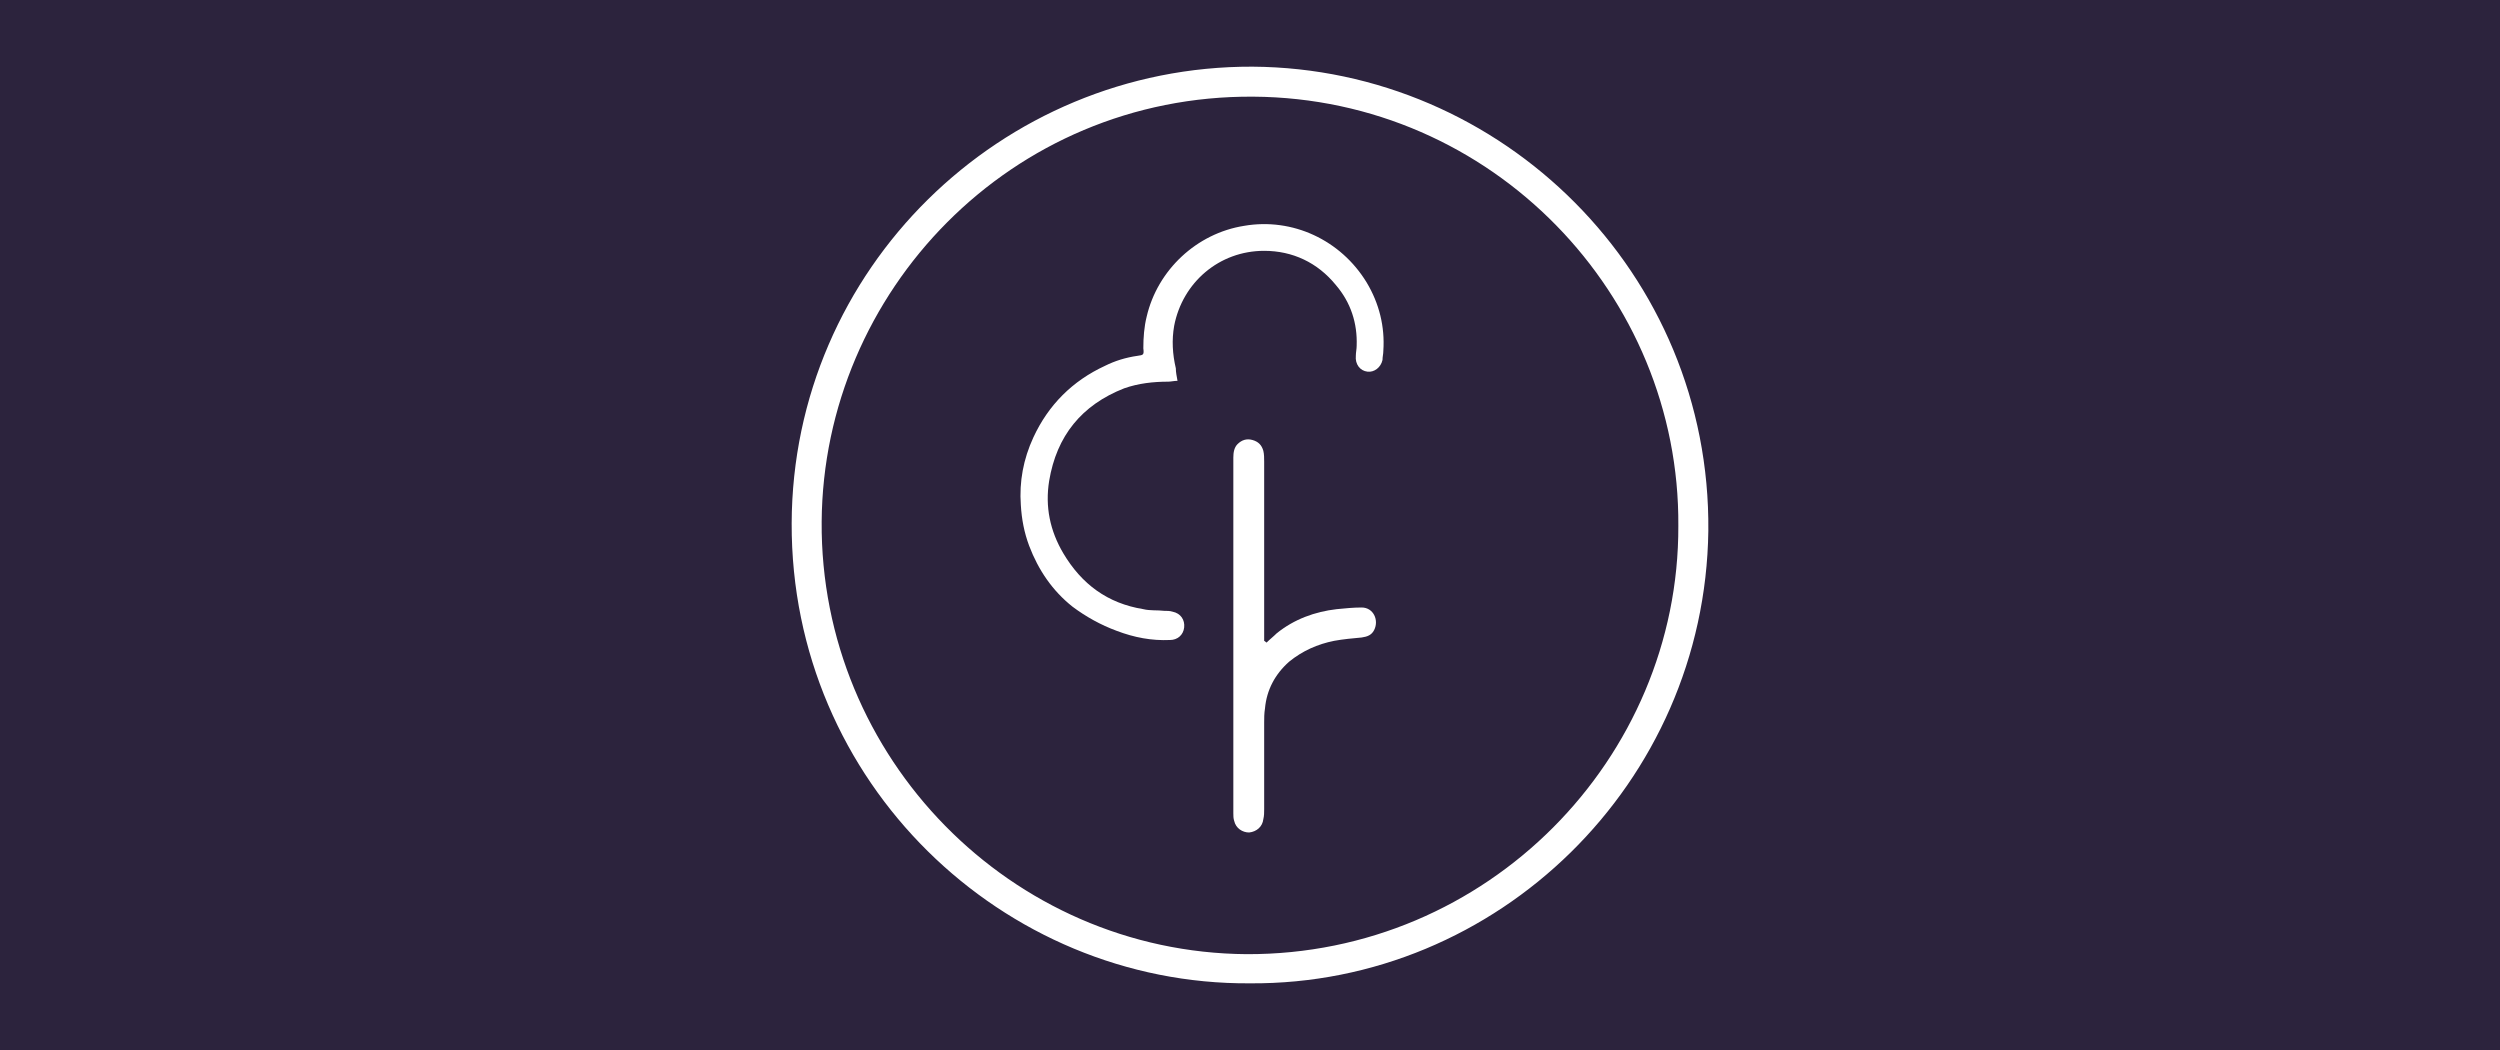 <?xml version="1.0" encoding="UTF-8"?>
<svg preserveAspectRatio="xMidYMid slice" width="300px" height="126px" xmlns="http://www.w3.org/2000/svg" xmlns:xlink="http://www.w3.org/1999/xlink" version="1.1" id="Layer_1" x="0px" y="0px" viewBox="0 0 300 126" style="enable-background:new 0 0 300 126;" xml:space="preserve">
<style type="text/css">
	.st0{fill:#2C233D;}
	.st1{fill:#FFA300;}
	.st2{fill:#FFFFFF;}
	.st3{fill:#47B7A4;}
	.st4{display:none;}
	.st5{display:inline;fill:#FFF859;}
	.st6{display:inline;fill:#FFFFFF;}
	.st7{fill:#D1D3D4;}
	.st8{fill:#FAC774;}
	.st9{fill-rule:evenodd;clip-rule:evenodd;fill:#D1D3D4;}
	.st10{fill-rule:evenodd;clip-rule:evenodd;fill:#FAC774;}
	.st11{opacity:0.6;fill-rule:evenodd;clip-rule:evenodd;fill:#D1D3D4;}
	.st12{opacity:0.6;}
	.st13{display:inline;}
</style>
<rect class="st0" width="300" height="126"></rect>
<g id="Layer_1-2">
	<path class="st2" d="M150,118c-29.7,0.2-55.1-24.1-55-55.2C95.1,32.3,120.1,7.9,150.3,8c30,0.2,55,24.8,54.7,55.7   C204.6,94,179.7,118.2,150,118L150,118z M201.4,63.1c0.2-27.7-22.3-51.3-51-51.5c-29.1-0.2-51.6,23.4-51.8,51   c-0.2,28.3,22.7,51.7,51,51.9C178.5,114.6,201.5,91,201.4,63.1L201.4,63.1z"></path>
	<path class="st2" d="M141.3,45.7c-0.4,0-0.8,0.1-1.1,0.1c-1.8,0-3.6,0.2-5.3,0.8c-5.1,2-8.1,5.7-9,11.1c-0.5,3.1,0.1,6,1.7,8.7   c2.2,3.7,5.3,6,9.6,6.7c0.8,0.2,1.7,0.1,2.5,0.2c0.3,0,0.7,0,1,0.1c1,0.2,1.5,1,1.4,1.9c-0.1,0.9-0.8,1.5-1.7,1.5   c-2.2,0.1-4.3-0.3-6.4-1.1c-1.9-0.7-3.7-1.7-5.3-2.9c-2.4-1.9-4.1-4.4-5.2-7.3c-0.6-1.6-0.9-3.2-1-4.9c-0.2-2.8,0.3-5.5,1.5-8.1   c1.8-3.9,4.7-6.8,8.6-8.6c1.2-0.6,2.5-1,3.9-1.2c0.7-0.1,0.8-0.1,0.7-0.9c0-1.3,0.1-2.6,0.4-3.8c1.3-5.6,6-10,11.7-10.9   c5.8-1,11.6,1.7,14.7,6.8c1.5,2.5,2.2,5.3,2,8.2c0,0.4-0.1,0.7-0.1,1.1c-0.2,0.9-1,1.5-1.8,1.4c-0.9-0.1-1.5-0.9-1.4-1.9   c0-0.4,0.1-0.8,0.1-1.2c0.1-2.7-0.7-5.2-2.5-7.3c-2.2-2.7-5.2-4.1-8.6-4.1c-5.4,0-9.8,3.8-10.8,9c-0.3,1.7-0.2,3.4,0.2,5.1   C141.1,44.7,141.2,45.1,141.3,45.7L141.3,45.7z"></path>
	<path class="st2" d="M152,77.1c0.4-0.4,0.8-0.7,1.2-1.1c2.1-1.7,4.6-2.6,7.2-2.9c1-0.1,2-0.2,3-0.2c1.4,0,2.1,1.5,1.5,2.7   c-0.3,0.6-0.8,0.8-1.5,0.9c-1.1,0.1-2.2,0.2-3.3,0.4c-2,0.4-3.8,1.2-5.4,2.5c-1.7,1.5-2.7,3.4-2.9,5.6c-0.1,0.6-0.1,1.2-0.1,1.7   c0,3.5,0,6.9,0,10.4c0,0.4,0,0.8-0.1,1.2c-0.1,0.9-0.8,1.5-1.7,1.6c-0.8,0-1.6-0.5-1.8-1.4c-0.1-0.3-0.1-0.6-0.1-0.9   c0-14.2,0-28.5,0-42.7c0-0.6,0.1-1.2,0.5-1.6c0.5-0.5,1.1-0.7,1.8-0.5c0.7,0.2,1.1,0.6,1.3,1.3c0.1,0.4,0.1,0.9,0.1,1.3   c0,6.9,0,13.8,0,20.7c0,0.3,0,0.5,0,0.8C151.9,77,151.9,77.1,152,77.1z"></path>
</g>
</svg>
